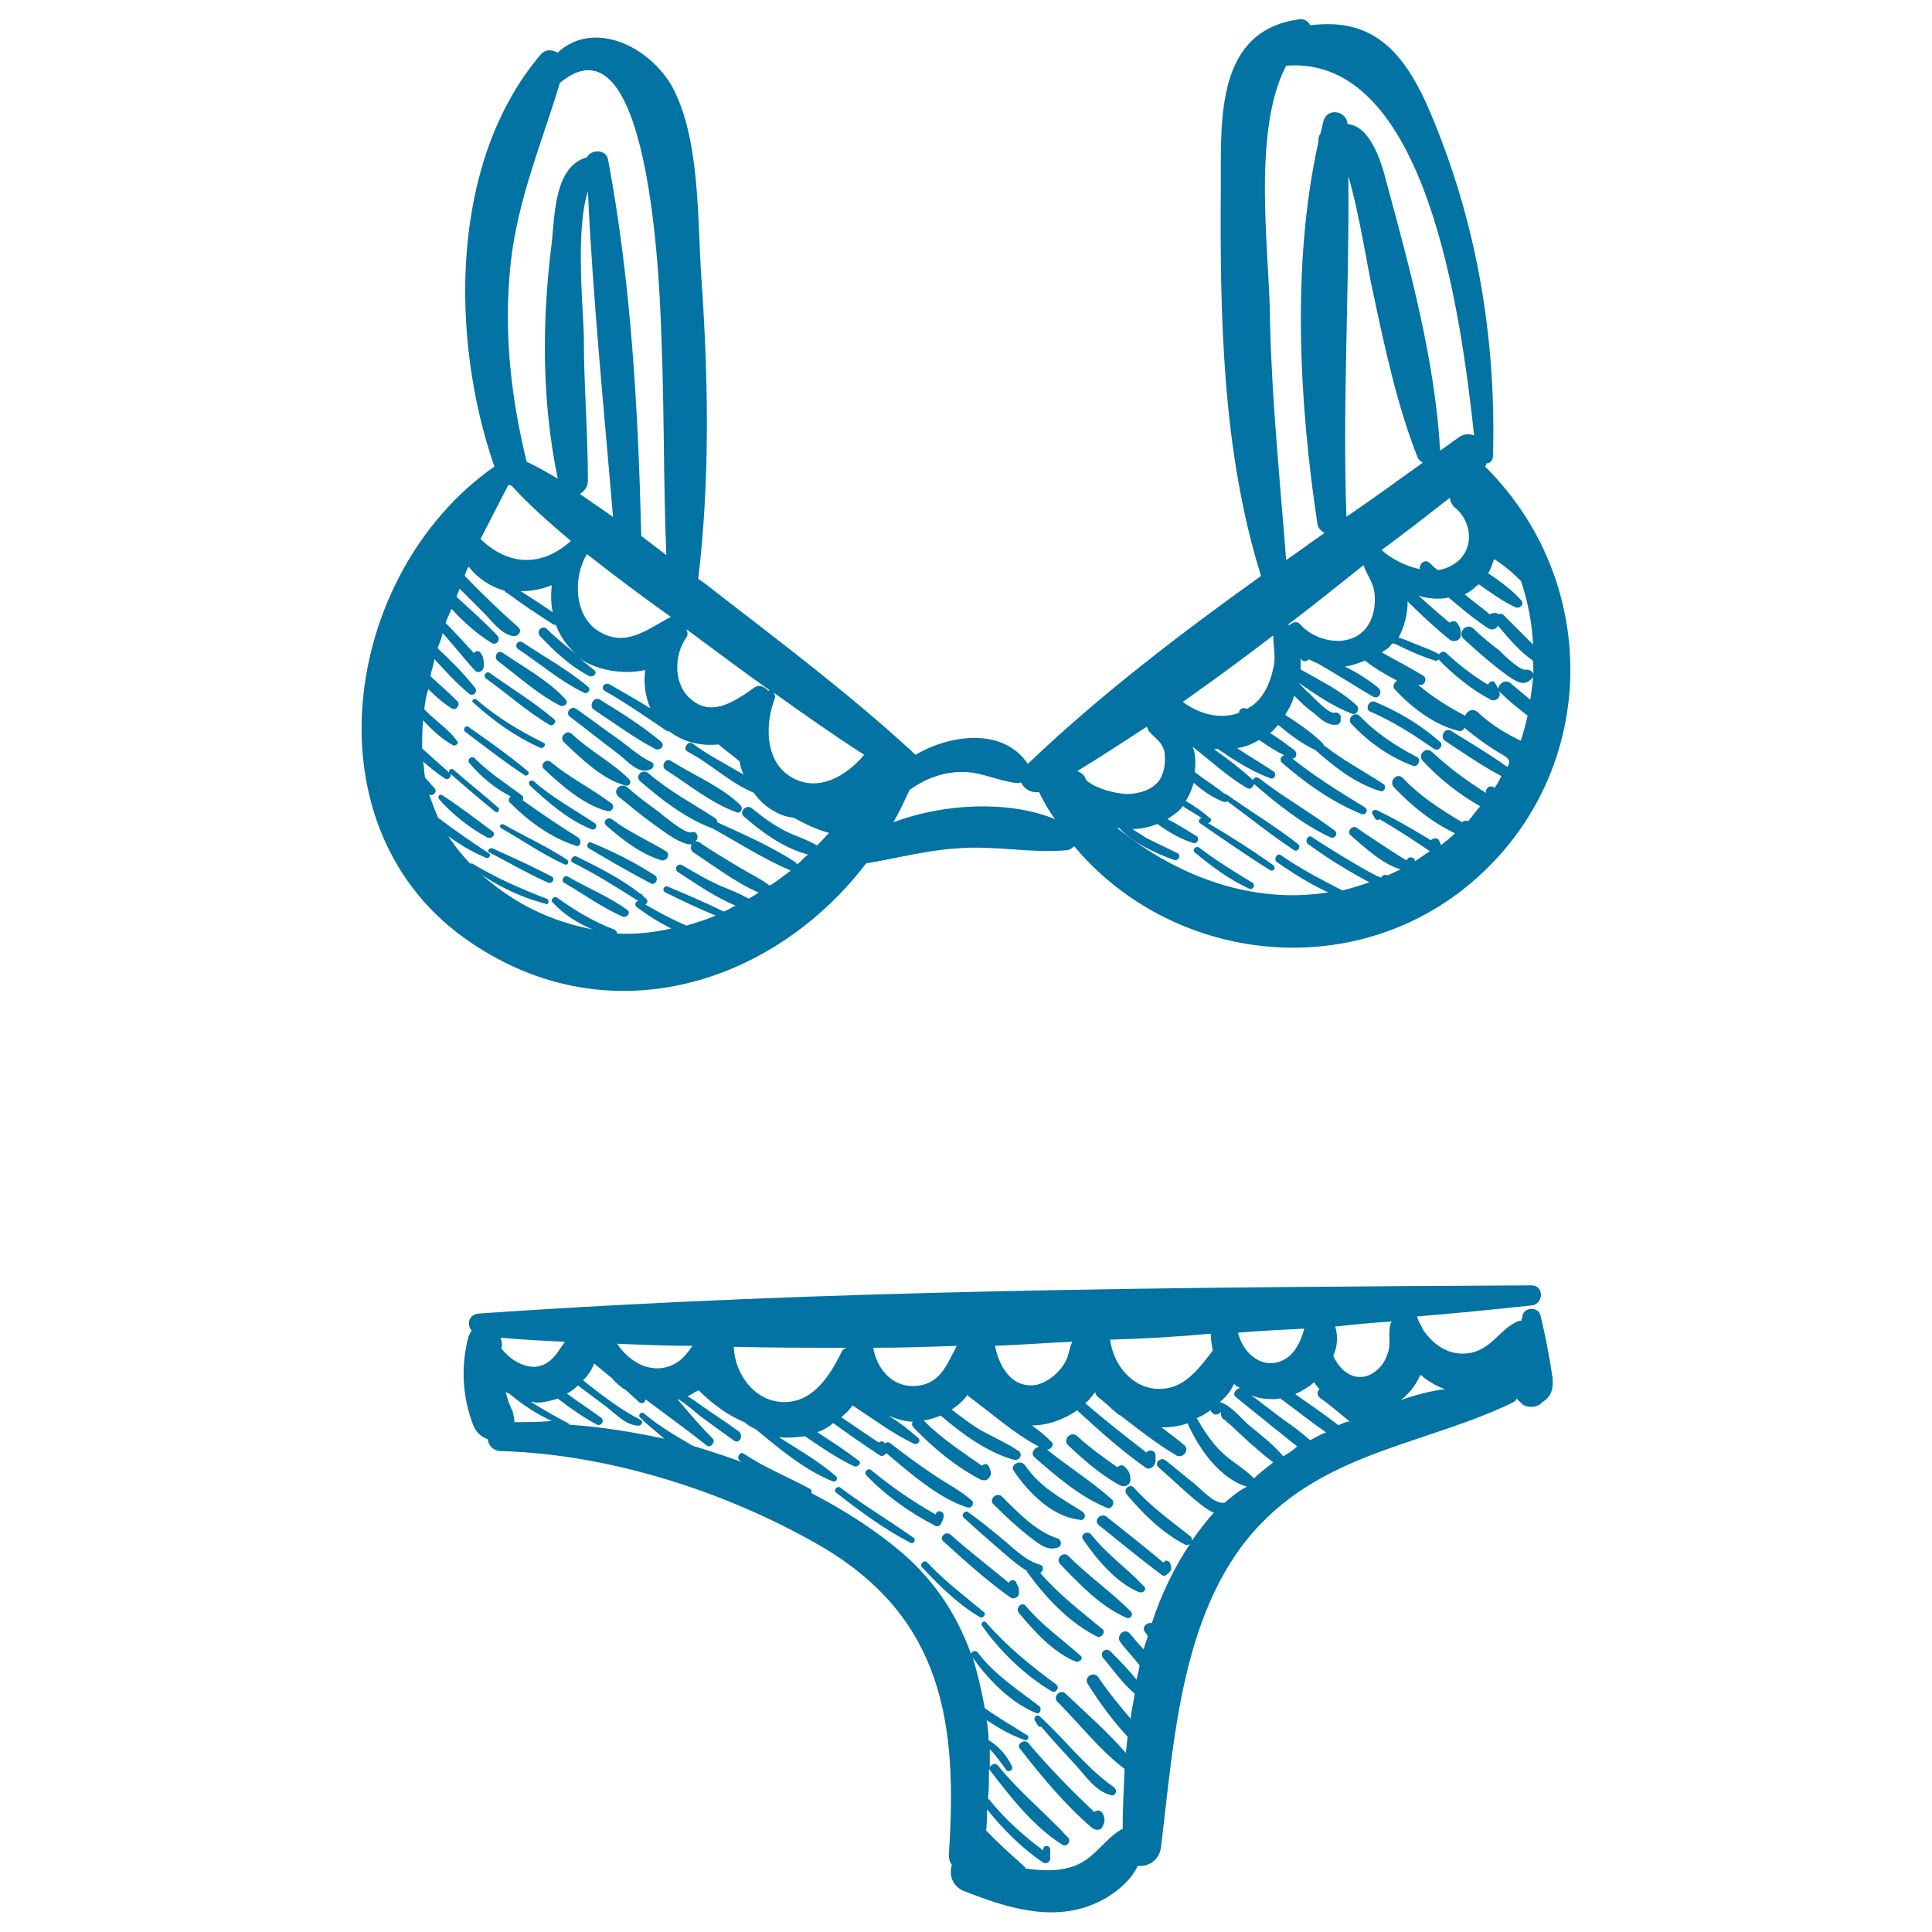 <svg xmlns="http://www.w3.org/2000/svg" viewBox="0 0 1000 1000" style="fill:#0273a2">
<title>Sexy Lingerie SVG icon</title>
<g><g><path d="M803.6,713.2c-1.6-10.9-3.6-21.3-6.2-32.2c-1-4.7-8.3-4.7-9.4,0c0,1-0.5,1.6-0.5,2.6c-0.5,0-0.5,0-1,0c-9.9,3.6-13.5,14-25,16.6c-10.9,2.1-19.2-3.6-25-12c-0.5-1.6-1.6-3.1-2.1-4.2c-0.5-1-0.5-1.6-1-2.6c19.8-1.6,39.5-3.6,59.3-5.7c6.2-0.5,6.8-10.4,0-10.4c-180.5,1-364.6,2.1-545,14.6c-5.2,0.5-6.2,5.7-3.6,8.8c-0.5,1-1,1.6-1.6,3.1c-4.2,15.6-3.1,31.7,2.6,46.3c1.6,3.6,4.2,5.7,7.3,6.8c0.5,3.1,2.6,6.2,7.3,6.2c56.2,1.6,117.5,21.3,166.4,49.9c61.9,36.9,69.7,91,65,159.1c0,2.1,0.5,3.6,1.6,5.2c-1.6,4.7,0,10.9,6.2,13.5c21.3,8.3,44.7,16.1,67.1,6.8c8.8-3.6,18.7-10.9,22.9-19.8c5.2,0.5,10.9-2.6,12-9.4c6.8-55.6,10.4-125.3,52-168c36.4-37.4,85.8-41.1,130-62.4c1-0.5,1.6-1,2.1-2.1c0.5,0.5,1,1,2.1,2.1c0.5,0.5,1,0.5,1,1c2.6,1.6,6.2,1.6,8.8,0c0.5-0.5,1-0.5,1-1C803,723.1,804.1,718.9,803.6,713.2z M675.1,687.7c-2.1,7.8-6.2,16.1-15.1,17.7c-9.4,1.6-17.2-6.8-19.2-15.6C652.2,688.8,663.7,688.3,675.1,687.7z M626.7,690.3c0,3.1,0.5,5.7,1,8.8c-7.3,9.4-14.6,19.8-27.6,19.8c-14,0-23.9-12.5-25.5-25.5C592.4,692.9,609.6,691.9,626.7,690.3z M555,694.5c-1.6,3.1-1.6,6.8-3.6,10.4c-3.1,5.7-9.4,10.9-15.6,12c-12.5,1.6-18.7-9.9-20.8-20.3C528.4,696.1,542,695,555,694.5z M495.2,696.6c-5.2,9.9-8.8,20.8-22.9,20.8c-11.4,0-18.7-9.9-20.3-19.8C466.6,697.6,480.6,697.1,495.2,696.6z M438,697.6c-1,0.5-2.1,1-2.6,2.6c-5.7,11.4-14,25-28.6,25.5c-15.6,0.5-26.5-14-27-28.6C399.5,697.6,418.7,697.6,438,697.6z M358.4,696.6c-3.6,5.2-7.3,9.9-15.1,11.4c-9.9,1.6-18.7-4.7-23.9-12.5C332.4,696.1,345.4,696.6,358.4,696.6z M259.6,698.1v-0.5c0.5-2.1,0-3.6-0.5-5.2c10.9,1,22.4,1.6,33.3,2.1c-4.2,5.7-6.8,12-15.6,13C270,707.5,263.7,703.3,259.6,698.1z M266.3,736.1c0-1.6-0.5-3.6-1-5.7c-1.6-3.1-2.6-6.2-3.6-9.9c0.5,0.5,1.6,0.5,2.1,1c6.8,5.7,14,10.4,21.8,14C278.8,736.1,272.6,736.1,266.3,736.1z M634,777.7L634,777.7c-5.2,1.6-13.5-8.3-17.2-10.9c-4.7-3.6-8.8-7.3-13.5-10.9c-2.6-2.1-6.2,1.6-3.6,3.6c7.8,6.8,15.6,14.6,23.9,20.8c1.6,1,3.1,2.1,4.7,2.6l0,0c-4.2,4.7-7.8,9.4-11.4,14.6c0-1,0-1.6-0.5-2.1c-10.4-8.3-20.8-15.6-29.6-25.5c-2.1-2.1-5.7,1-3.6,3.6c8.3,9.9,18.2,19.8,30.2,26c1,0.5,2.1,0,2.6-0.5c-8.3,12.5-15.1,26.5-19.8,41.1c-3.1-0.5-5.7,2.6-3.1,5.2c0.5,0.5,0.5,1,1,1.6c-0.5,2.1-1.6,4.2-2.1,6.8c-2.6-2.6-4.7-5.2-7.3-8.3c-3.1-3.1-7.3,1.6-4.7,4.7c3.1,4.2,6.8,7.8,9.9,12c-0.5,2.6-1,4.7-1.6,7.3c-4.2-5.2-8.8-9.9-13.5-14.6c-2.6-2.6-6.2,1-3.6,3.6c5.2,6.2,9.9,13,16.1,18.2c-0.5,4.2-1.6,8.3-2.1,13c-5.7-6.8-11.4-13.5-16.6-21.3c-2.1-3.6-7.8-0.5-5.7,3.1c6.2,9.9,13,19.2,20.8,27.6c-0.5,2.6-0.5,5.2-1,8.3c-9.4-10.9-20.8-20.8-31.2-30.7c-2.6-2.6-6.8,1.6-4.2,4.2c11.4,11.4,21.8,25,34.8,34.8c-0.5,10.9-1,21.3-1,31.2h-0.5c-9.9,5.7-14.6,16.6-27,19.8c-7.3,2.1-15.1,1.6-22.9,0.5v-0.5c-6.8-6.2-14-12.5-20.3-19.2c0.5-3.6,0.5-7.3,0.5-10.9c8.3,10.4,18.2,20.3,29.1,27.6c1.6,1,3.6-0.5,3.6-2.1s0-3.1,0-4.7c0-2.1-3.1-2.6-3.6-0.5c0,0.5,0,0.5,0,1c-10.4-7.8-19.8-16.1-28.1-26.5h-0.5c0.5-5.7,0.5-11.4,0.5-16.6c0,0.5,0,1,0.5,1.6c10.4,13.5,22.4,29.1,37.4,38.5c2.6,1.6,4.7-2.1,3.1-3.6c-12-13-25.5-23.9-36.4-37.4c-1-1.6-3.6-0.5-4.2,1c0-3.1,0-6.2,0-9.4c3.1,3.1,5.7,6.8,8.3,10.4c1,2.1,4.2,0.5,3.1-1.6c-2.6-5.7-6.8-10.4-12-13.5c0-3.6-0.5-7.3-1-10.4c6.2,4.2,12.5,7.8,19.8,10.4c1.6,0.5,2.6-2.1,1-2.6c-7.3-4.7-14.6-8.8-21.8-14c-1.6-8.8-3.6-17.7-6.2-26c8.3,11.4,19.2,22.9,32.8,28.6c2.1,1,3.1-2.6,1.6-3.6c-11.4-8.8-22.9-16.1-31.7-27.6c-1-1.6-3.1-1-3.6,0.5c-7.8-21.3-20.3-40.6-41.1-56.7c-12.5-9.9-26.5-18.7-41.6-26.5c0.5-1,0-1.6-0.5-2.1c-11.4-6.2-23.4-10.9-34.3-18.2c-2.1-1.6-4.2,2.1-2.1,3.6c0,0,0.5,0,0.5,0.5c-8.3-3.1-16.6-5.7-25-8.3c-8.8-5.2-17.2-9.9-25-16.6c-1.6-1.6-3.6,1-2.1,2.1c3.6,3.6,8.3,7.3,12.5,10.9c-16.6-3.6-33.3-6.2-49.4-7.3c0,0,0,0,0-0.5c-6.8-3.6-13.5-7.3-19.8-11.4c1,0,2.1,0.5,3.1,0.5c3.6,0,7.3-1,10.9-2.1c6.8,5.2,13.5,9.9,20.3,13.5c2.1,1,4.2-2.1,2.1-3.6c-5.7-4.2-12-8.3-17.7-12.5c2.1-1,4.2-2.6,5.7-4.2c4.7,3.6,9.9,7.3,14.6,10.9c4.7,3.6,9.9,9.4,16.1,9.9c2.1,0.5,3.6-2.1,1.6-3.1c-10.4-5.2-20.3-13-29.6-20.3c2.6-2.6,4.7-5.7,5.7-8.8c3.1,2.6,6.2,5.2,9.4,7.8c2.1,2.6,4.7,4.7,7.3,6.2c2.1,2.1,4.7,4.2,6.8,6.2c1.6,1,3.1,0,3.1-1.6c10.4,7.8,21.3,15.6,31.7,23.9c2.1,1.6,4.7-2.1,3.1-3.6c-6.2-6.2-12.5-13.5-18.2-20.3h0.5c4.2,2.6,8.3,6.2,11.4,8.8c5.7,4.2,11.4,8.3,17.2,12.5c3.1,2.1,5.2-2.6,2.6-4.7c-7.8-5.7-16.1-10.9-23.9-16.6c-1-0.5-1.6-1-2.6-1.6c2.1-1,3.6-2.1,5.7-3.1c6.8,6.8,15.1,13,23.9,16.6c1.6,1.6,3.6,2.6,5.7,3.6c12,9.9,25.5,21.3,40,27c1.6,0.5,2.6-1.6,1.6-2.6c-8.8-7.8-19.8-14-29.6-20.3h0.5c4.2,0.5,8.8,0,13-0.5c8.3,5.7,16.6,11.4,25.5,15.6c1.6,0.5,4.2-1.6,2.1-3.1c-6.8-5.2-14-9.9-21.3-14.6c3.1-1,5.7-2.6,8.3-4.7c7.8,5.7,16.1,11.4,23.9,16.6c1.6,1,2.6,0,3.6-1c12.5,10.4,27,23.4,42.1,28.1c2.1,0.5,3.6-2.1,2.1-3.6c-5.7-5.2-13-8.8-19.2-13c-7.8-5.2-15.6-10.9-22.9-16.6c-1-1-2.1-0.5-3.1,0l0,0c-0.5-1.6-2.1-1-3.1-0.5c-6.2-4.2-13-8.8-19.2-13c2.1-2.1,4.2-3.6,5.7-6.2c10.4,6.8,20.8,14.6,31.7,19.8c2.1,1,4.2-1.6,2.1-3.1c-4.7-4.2-9.4-7.8-15.1-11.4c3.6,1.6,6.8,2.6,10.9,3.1c0.5,0,1,0,1.6,0c-0.5,1-0.5,2.1,0.5,3.1c9.9,10.4,21.8,20.3,34.8,27c1.6,0.5,3.1,0.5,4.2-1c1.6-2.1,1-3.1,0-5.7c-1-2.1-2.6-1.6-3.6-0.5c-10.4-7.3-20.8-14-30.2-23.4c3.1-0.5,6.2-1.6,8.8-2.6c10.9,9.4,24.4,19.2,38,22.9c3.1,0.5,4.7-3.1,2.1-4.7c-6.2-4.2-13.5-7.3-19.8-10.9c-5.2-3.1-9.9-6.8-14.6-10.4c3.1-2.1,6.2-4.7,8.3-7.8l0,0c0,0.5,0,0.5,0.5,1c11.4,8.3,23.4,19.2,36.4,26c-2.6,0.5-4.7,3.6-2.1,5.7c11.4,9.9,23.4,20.3,37.4,26c2.1,1,4.2-2.6,2.6-4.2c-10.4-9.4-22.9-17.2-33.8-26c2.1,0,4.2-2.6,2.1-4.2c-3.1-3.1-6.2-5.7-9.9-8.3c8.3,0,16.6-3.1,23.4-7.8c11.4,10.4,22.9,20.8,35.4,29.6c2.1,1.6,4.7-0.5,5.2-3.1c0-1,0-2.1,0-3.1c0-2.6-3.1-3.6-4.7-1.6c-10.9-8.3-21.3-16.6-31.7-25.5c1-1,2.1-1.6,2.6-2.6c1-1,1.6-2.1,2.6-3.1c0,0.5,0.5,1.6,1,2.1c2.6,2.1,5.2,4.2,7.8,6.8c1.6,1,2.6,2.6,4.2,3.1c9.4,7.3,18.7,14.6,29.1,20.8c3.1,1.6,6.8-2.6,4.2-5.2c-3.6-3.1-7.8-6.2-12-9.4c4.7,0,8.8-0.5,13.5-2.1c5.7,13,16.6,28.6,30.7,32.8C641.3,771.5,637.7,774.6,634,777.7z M649.1,765.2C648.6,764.7,648.6,764.7,649.1,765.2c-5.7-5.7-12-8.8-17.2-14c-5.2-5.2-8.8-10.9-12.5-17.2c2.6-1,5.2-2.6,7.3-4.2v0.5c0,0,0,0.5,0.5,0.5c1,2.1,3.6,1.6,4.7,0c0,2.1,0.5,3.6,2.1,4.2c1.6,1.6,3.1,2.6,4.7,4.2c2.6,2.6,5.2,4.7,7.8,7.3c4.2,3.6,8.3,7.3,12.5,10.4C655.9,759.5,652.2,762.1,649.1,765.2z M664.2,753.8c-5.2-6.2-11.4-10.9-17.7-16.1c-4.2-3.6-9.4-10.4-15.1-12c3.1-2.6,5.7-5.7,7.3-9.4c1,1,2.1,1.6,3.1,2.1c-2.1,0.5-4.2,3.1-2.1,4.7c6.2,5.2,13,10.4,19.2,15.6c4.2,3.1,8.3,6.8,12.5,9.9C669.4,750.7,666.8,752.2,664.2,753.8z M678.2,745.5c-4.2-3.6-8.8-7.3-13.5-10.4c-5.7-4.2-11.4-8.8-17.2-13c3.6,1.6,7.3,2.1,11.4,2.1c1,0,2.6,0,3.6-0.5c7.8,5.7,15.6,12,23.9,17.7C683.9,742.3,680.8,743.9,678.2,745.5z M692.8,737.7c-7.3-5.7-15.1-10.9-22.4-16.1c3.6-1.6,6.8-3.6,9.9-6.2c0.5,1.6,2.1,2.6,2.6,3.6c-1,1-1.6,3.1,0.5,4.7c5.2,3.6,9.9,7.8,15.1,12C696.4,736.1,694.9,736.6,692.8,737.7z M719.8,685.1c-1.6,5.2,0.5,10.4-1.6,15.6c-1.6,5.2-5.2,9.4-10.4,11.4c-7.8,2.6-14.6-3.1-17.7-10.4c2.1-4.7,2.6-9.9,1-15.1c9.9-1,19.8-2.1,29.6-2.6C720.3,684.1,719.8,684.6,719.8,685.1z M725,724.7c4.2-3.1,7.8-7.8,9.9-12.5c0,0,0-0.5,0.5-0.5c3.6,3.1,7.8,5.7,12.5,7.3C740.1,720,732.3,722.1,725,724.7z"/><path d="M254.9,430.3c-8.3-6.2-17.2-13-26-18.7c-1.6-1-2.6,1-1.6,2.1c6.8,7.8,16.1,15.1,25,19.8C254.4,434.5,257,431.9,254.9,430.3z"/><path d="M299.1,433.4c-9.9-6.2-19.2-12.5-28.6-19.2c0.5-0.5,0.5-2.1-0.5-2.6c-8.3-6.2-16.6-11.4-24.4-19.2c-1.6-1.6-4.2,1-2.6,2.6c5.7,6.8,13,13,21.3,17.2c-1,1-1.6,2.6,0,3.6c9.4,9.4,20.8,17.7,33.3,21.8C300.1,439.2,301.7,435,299.1,433.4z"/><path d="M273.1,399.1c-9.9-8.3-20.3-15.6-30.7-22.9c-1.6-1-3.1,1.6-1.6,2.6c10.4,7.8,20.3,15.6,30.7,22.4C272.6,402.2,274.7,400.1,273.1,399.1z"/><path d="M281.4,384.5c-12.5-6.2-23.9-13-34.8-22.4c-1-1-3.1,0.5-1.6,1.6c10.4,9.4,21.8,17.7,34.8,23.4C281.4,387.7,283,385.1,281.4,384.5z"/><path d="M286.6,372.1c-10.4-8.8-22.4-16.1-33.3-23.9c-1.6-1-3.6,1.6-1.6,3.1c10.9,7.8,21.3,17.2,32.8,23.9C286.1,376.2,288.7,373.6,286.6,372.1z"/><path d="M292.9,362.2c-8.8-9.9-22.4-17.2-32.8-24.4c-2.6-1.6-4.7,2.1-2.6,4.2c10.4,7.8,21.3,17.7,32.8,23.4C292.3,365.8,294.4,363.7,292.9,362.2z"/><path d="M304.3,355.4c-10.4-8.8-22.9-15.6-33.8-22.9c-2.6-1.6-4.7,2.1-2.1,3.6c10.9,7.3,21.8,16.6,33.8,22.4C303.8,359.6,306.4,357,304.3,355.4z"/><path d="M283,465.2c-13.5-5.2-26.5-10.9-38.5-18.2c-1-0.5-2.1,1-1,1.6c11.4,8.8,25,15.6,39,19.2C284,468.8,284.5,465.7,283,465.2z"/><path d="M285.6,453.7c-9.9-5.2-20.3-9.9-30.7-14.6c-1.6-0.5-3.1,1.6-1.6,2.1c9.9,5.2,19.8,10.9,30.2,15.6C285.6,457.9,287.7,454.8,285.6,453.7z"/><path d="M293.4,444.9c-10.4-6.8-21.8-12-32.8-18.2c-1.6-0.5-2.6,1-1,2.1c10.9,6.2,21.3,13.5,32.8,18.7C293.9,448,294.9,445.9,293.4,444.9z"/><path d="M307.9,426.1c-10.9-7.3-21.8-13-31.7-21.8c-1.6-1-3.1,0.5-2.1,2.1c9.4,8.8,20.3,18.2,32.2,22.9C308.5,429.8,309.5,427.2,307.9,426.1z"/><path d="M316.3,415.7c-10.4-7.8-21.3-13-31.2-21.3c-2.6-2.1-5.7,1.6-3.6,3.6c9.4,8.8,20.8,18.7,32.8,21.8C317.3,420.4,318.3,416.8,316.3,415.7z"/><path d="M325.6,403.3c-8.8-8.8-20.3-14.6-29.6-23.4c-2.6-2.6-6.8,1.6-4.2,4.2c8.8,8.3,19.8,19.2,31.7,22.4C325.6,407.4,327.2,404.8,325.6,403.3z"/><path d="M337.1,394.4c-6.8-3.1-12.5-8.8-18.7-13c-6.8-4.7-13.5-9.9-20.3-14.6c-2.6-1.6-5.7,2.1-3.1,4.2c8.3,6.2,16.6,13,25,19.2c4.7,3.6,10.9,11.4,17.2,7.8C338.6,397,338.6,394.9,337.1,394.4z"/><path d="M342.3,384c-9.9-8.3-20.8-15.1-31.7-21.8c-3.1-2.1-6.2,3.1-3.1,5.2c10.4,6.8,20.8,14.6,31.7,20.3C341.7,388.7,344.3,386.1,342.3,384z"/><path d="M324.6,470.9c-9.4-6.8-20.8-11.4-30.7-17.2c-2.1-1-3.6,2.1-2.1,3.1c9.9,5.7,19.8,13,30.7,17.7C324.6,475,326.7,472.4,324.6,470.9z"/><path d="M334.5,465.2c-0.5-0.5-1.6-1-2.1-2.1c-0.5-0.5-0.5-0.5-1-0.5c-9.9-7.8-21.3-13.5-32.8-19.2c-2.1-1-4.2,2.1-2.1,3.1c12.5,6.2,23.9,13.5,35.4,20.8C334.5,469.3,336,466.7,334.5,465.2z"/><path d="M339.1,453.2c-10.4-6.8-21.8-12.5-33.3-17.2c-1.6-0.5-2.6,2.1-1,3.1c10.4,6.2,21.3,12.5,32.2,18.2C339.1,458.4,341.2,454.8,339.1,453.2z"/><path d="M344.9,440.7c-9.4-5.7-19.2-9.9-28.1-16.6c-2.1-1.6-5.2,1-3.1,3.1c8.3,7.3,18.2,15.1,29.1,18.2C345.4,445.4,346.9,442.3,344.9,440.7z"/><path d="M768.7,241.5c0.5-0.5,0.5-1,0.5-1.6c2.1,0,3.6-1.6,3.6-4.2c1.6-60.8-8.3-120.1-32.2-176.8c-14-33.3-30.7-49.9-62.4-45.8c-1-2.1-3.6-3.6-5.7-3.1c-42.6,5.7-40.6,50.4-40.6,84.8c-0.5,67.6,0.5,138.3,20.8,203.3c-42.1,30.2-83.7,61.9-120.7,97.3c-12.5-18.7-39.5-15.6-58.2-4.7c-0.5-0.5-1-1-1.6-1.6c-32.2-29.6-68.1-56.7-103-83.7c-2.6-2.1-5.2-4.2-7.8-5.7c6.2-52,5.2-104.5,1.6-156.5c-2.1-30.2-0.5-72.3-15.6-99.3c-13-21.3-41.1-33.3-58.8-16.6c-2.6-1.6-6.2-2.1-8.8,1c-47.3,55.6-46.8,147.2-23.9,213.2c-79,55.1-98.8,188.3-12,246.5c72.3,48.9,157.1,20.8,204.4-41.1c15.6-2.6,31.2-6.8,47.3-7.8c18.7-1.6,37.4,2.6,56.2,1c1.6,0,3.1-1,4.2-2.1c47.8,57.2,135.7,71.2,198.7,24.4C827.5,407.4,831.6,303.9,768.7,241.5z M355.3,329.9c1-1.6,0.5-2.6,0-4.2l0,0c14,10.4,28.6,21.3,43.2,31.7c-0.5,0-0.5,0-1,0c-2.1-2.1-4.7-3.6-7.8-1c-8.8,6.2-20.8,14.6-31.2,6.2C348.5,355.4,348.5,339.3,355.3,329.9z M347.5,319.5c-0.5,0-1,0-1.6,0.5c-11.4,6.2-22.4,15.1-35.9,6.8c-13-7.8-13.5-28.1-6.2-40l0,0C318.3,298.2,332.9,309.1,347.5,319.5z M302.2,175c0-12.5-4.7-55.1,2.1-75.9c2.6,56.2,8.3,112.3,13,168.5c-5.7-4.2-11.4-7.8-17.2-12c2.1-1,4.2-3.6,4.2-6.8C304.3,224.4,302.2,199.4,302.2,175z M264.3,136.5c3.6-33.3,16.1-62.4,25.5-93.6c48.9-40.6,52,120.1,52.5,130.5c1.6,38,1,75.9,2.6,113.9c-4.2-3.1-8.8-6.8-13-9.9v-0.5c-1.6-65-5.2-130.5-17.2-194.5c-1-5.2-8.8-5.2-10.9-1c-16.6,4.7-16.6,28.6-18.2,44.2c-5.2,40.6-5.2,82.2,3.1,122.2c-5.2-3.1-10.4-6.2-16.1-8.8C264.3,205.1,260.6,171.3,264.3,136.5z M263.2,250.9c0.5,0,1,0.5,1.6,0.5c9.4,10.4,20.3,19.8,30.7,28.6c-15.6,14-32.8,12.5-46.8-1C253.9,269.1,258.5,259.7,263.2,250.9z M286.1,316.9c-5.2-3.6-10.9-7.3-16.6-10.9c5.7,0,10.9-1,16.1-3.1C285.1,307.6,285.1,312.3,286.1,316.9z M422.9,437.6c-5.2-3.1-10.9-4.7-16.1-7.3c-6.2-3.1-12-7.3-17.7-12c-2.6-2.1-6.8,1.6-4.2,4.2c8.8,7.8,20.8,16.6,33.3,19.8c-2.1,1.6-3.6,3.6-5.7,5.2c0-0.5-0.5-0.5-0.5-1c-12.5-8.3-27-14.6-40.6-20.8c0-0.5-0.5-1.6-1-2.1c-12-7.8-23.9-14-34.8-23.4c-3.1-2.6-7.3,1.6-4.2,4.2c10.9,9.4,23.4,19.2,37.4,24.4c0,0,0,0,0.5,0c0,0,0,0.5,0.5,0.5c13,7.3,26,15.6,39.5,21.3c-3.6,2.6-7.3,5.7-10.9,7.8c-4.7-3.6-10.4-6.2-15.6-9.4c-6.8-4.2-14-8.3-20.8-13c-0.5-0.5-1.6-0.5-2.1-0.5l0.5-0.5c1.6-2.1,0-5.2-2.6-4.2c-3.1,1-14.6-8.8-16.6-10.4c-5.7-4.2-11.4-8.3-16.6-13c-3.1-2.6-7.8,1.6-4.7,4.7c5.7,4.7,11.4,9.4,17.7,14c5.2,3.6,12,9.4,18.7,10.9c0.5,0,1,0,1.6,0c-0.5,1.6-0.5,3.1,1,4.2c10.4,6.8,21.8,15.6,33.8,20.8c-1.6,1-3.1,2.1-5.2,3.1c-4.7-2.6-9.9-4.7-15.1-6.8c-6.8-3.1-13-6.8-19.2-10.4c-2.6-1.6-4.7,2.1-2.1,3.6c8.8,5.7,19.2,13,29.6,17.2c-2.1,1-4.2,2.6-6.2,3.1c-9.4-4.7-19.2-8.8-29.1-13c-1.6-0.5-3.1,2.1-1,3.1c8.3,4.2,17.2,8.3,26,12c-4.7,2.1-9.9,3.6-15.1,5.2c-8.3-3.6-16.1-7.8-23.9-12.5c-2.1-1-3.6,1.6-1.6,3.1c5.7,4.2,11.4,7.8,17.7,10.9c-9.4,2.1-18.7,3.1-28.1,2.6c0-1-0.5-1.6-1.6-2.1c-10.9-4.2-20.3-9.9-29.6-16.6c-1.6-1-3.6,1.6-2.1,2.6c5.7,6.2,13,10.9,20.8,14c-13.5-2.6-27-7.3-40.6-15.6c-15.6-9.9-26.5-20.8-34.3-32.8c6.2,4.7,12.5,8.3,19.8,11.4c1.6,0.5,2.6-2.1,1-2.6c-8.8-5.7-17.7-12-26-18.2c-1.6-3.6-3.1-7.8-4.7-12c2.1,1,4.7-1.6,2.6-3.6c-1.6-1.6-3.1-3.6-4.7-5.2c-0.5-2.6-0.5-5.7-1-8.3c3.6,3.1,7.3,6.2,11.4,8.8c1.6,1,3.6-1,2.6-2.6c7.8,6.8,15.6,13.5,23.4,19.8c1,1,2.6-1,1.6-2.1c-7.8-6.8-15.6-13-23.4-19.8c-1-1-2.6,0.5-2.1,1.6c-4.7-4.2-9.4-8.3-14-12.5c0-4.7,0-9.9,0.5-14.6c4.7,5.2,9.9,9.9,15.6,13c1,0.5,3.1-1,2.1-2.1c-3.6-5.2-9.4-9.4-14-13.5c-1-1-2.1-2.1-3.1-3.1c0.5-3.6,1-7.3,2.1-10.4c3.6,3.6,7.8,7.3,12,9.9c2.6,1.6,4.7-2.1,3.1-3.6c-4.7-4.7-9.4-8.8-14-13c0.5-3.1,1.6-5.7,2.1-8.8c5.7,6.2,11.4,12.5,17.7,17.7c2.1,2.1,5.2-1,3.1-3.1c-5.7-7.3-12.5-14-19.2-20.3c1-2.6,2.1-5.2,2.6-7.8c5.7,6.2,10.9,13,16.6,19.2c1.6,2.1,4.7,0.5,4.7-2.1c0-2.6,0-4.7-1.6-6.8c-1-1.6-2.6-1-3.6,0c-4.7-5.2-9.4-10.4-14.6-15.6c1-2.6,2.1-4.7,3.1-7.3c6.2,6.8,13,13,20.8,17.7c2.6,1.6,4.7-2.1,3.1-3.6c-6.8-7.3-14-13.5-21.3-20.3c0.5-1.6,1-2.6,1.6-4.2c4.2,4.2,8.3,8.3,12.5,12.5s8.8,10.9,15.1,12c2.6,0.5,5.2-2.6,2.6-4.7c-9.4-8.3-18.7-17.2-27.6-26.5c0.5-1.6,1-3.1,2.1-4.7c4.7,6.2,11.4,10.4,18.7,12.5c0,0.5,0.5,1,1,1c7.8,5.7,16.1,11.4,24.4,16.6c0.5,0,0.5,0,1,0c2.1,5.7,5.7,10.9,10.4,15.1c-5.2-4.2-10.4-8.3-15.1-13c-2.1-2.1-5.7,1-3.6,3.6c7.3,7.8,15.6,15.6,25.5,20.8c2.1,1,4.7-1.6,2.6-3.1c-2.6-2.1-5.2-4.2-7.8-6.2c8.8,6.2,22.4,8.8,34.3,6.2c-1,6.8,0,13.5,2.6,19.8c-6.8-4.2-14-8.3-21.3-12.5c-2.6-1-4.7,2.1-2.1,3.6c10.9,6.2,21.3,13.5,32.2,20.8c0.5,0,0.5,0,1,0c7.3,5.7,16.6,7.8,25.5,6.8c3.6,3.1,7.3,5.7,10.9,8.8c0.5,2.6,1,4.7,2.1,6.8c-8.8-5.2-18.2-9.9-26.5-16.1c-2.1-1.6-5.2,2.6-2.6,4.2c12,6.2,21.8,16.1,34.3,21.3c2.6,3.6,6.2,7.3,10.4,9.4c3.1,2.1,6.8,3.1,10.4,3.6c5.7,3.1,12,6.2,18.2,7.8C427,433.4,425,435.5,422.9,437.6z M410.4,402.7c-14.6-7.8-14.6-27.6-9.4-41.1c0.5-1,0-2.1-0.5-3.1c15.1,10.9,30.7,21.8,46.8,32.2C438,401.7,423.9,410,410.4,402.7z M462.4,425.6c3.1-5.2,5.7-10.9,8.3-16.6c8.3-6.2,18.7-9.9,29.1-9.4c9.4,0.5,17.2,4.7,26.5,5.7c1,0,1.6,0,2.1-0.5c1.6,3.6,5.2,5.7,9.4,5.2c2.6,5.2,5.2,9.9,8.3,14C522.2,414.2,488.9,415.7,462.4,425.6z M793.7,349.2c0-1.6-2.1-2.6-3.6-2.6c-3.1,1-12-7.8-14-9.9c-4.7-3.6-9.4-7.3-13.5-11.4c-3.6-3.1-8.3,2.1-5.2,5.2c7.3,6.8,15.1,13.5,22.9,19.2c4.7,3.1,8.8,6.2,13,1C793.7,350.7,793.7,350.2,793.7,349.2c-0.5,4.7-1,8.8-1.6,13c-3.1-2.6-6.8-5.7-9.9-8.3c-2.6-2.6-6.2-0.5-6.8,2.6c-0.5-1-1-2.1-1.6-3.1c-1-1.6-3.1-0.5-3.6,1c-7.8-4.7-14.6-9.9-21.3-16.1c-1.6-1.6-3.1-1-4.2,0.5c0,0,0-0.5-0.5-0.5c-3.6-2.1-7.3-3.1-10.9-4.7c-1.6-0.5-5.7-2.6-9.4-3.6c3.1-5.7,4.7-12.5,4.7-18.7c6.8,6.8,14,13.5,21.8,19.8c2.1,1.6,5.7,0.5,5.7-2.6c0-2.6,0-3.1-1.6-5.7c-1-1.6-2.6-1.6-4.2-0.5c-5.7-4.7-10.9-9.4-16.1-14c5.2,1.6,10.4,2.1,15.6,1c6.8,5.7,13.5,11.4,20.8,16.1c2.1,1,4.2,0,4.7-1.6c5.7,6.8,11.4,13.5,18.2,18.2C793.7,344.5,793.7,347.1,793.7,349.2z M696.9,267.5c-2.1-58.8,1.6-117.5,1-176.3c5.7,19.2,10.9,52.5,12.5,58.8c6.2,29.1,12.5,59.3,23.4,86.9c0.5,1,1.6,2.1,2.6,2.6C723.5,248.8,710.5,258.2,696.9,267.5z M711.5,307.6c0.5,6.2-0.5,12-4.2,17.2c-8.3,10.9-26,7.8-34.3-1.6c-1.6-2.1-4.2-1-5.7,0.5l-0.5-0.5c13-9.9,26-20.3,39-30.7C707.3,297.7,711,301.3,711.5,307.6z M750.5,257.6c0,1.6,1,3.6,2.1,4.7c8.8,6.8,10.9,20.3,2.1,28.1c-3.1,2.6-6.8,4.2-10.4,4.7c-1.6-1-2.6-2.1-4.2-3.6c-2.6-2.6-5.7,0.5-5.2,3.1c-7.3-1.6-14.6-5.2-19.8-9.9C727.1,275.9,739.1,266.5,750.5,257.6z M784.3,314.3c2.6,1,4.7-1.6,3.1-3.6c-4.7-5.2-10.9-9.9-17.2-14c1.6-2.1,2.1-4.7,3.1-7.3c5.2,3.1,9.9,7.3,14,11.4c3.6,10.9,5.7,21.8,6.2,32.8c-5.2-5.2-9.9-9.9-15.1-15.1c-1-1-2.1-1-2.6-0.5c-1-1-3.1-1-4.7,0c-4.2-3.6-8.8-6.8-13-10.4c2.6-1,4.7-3.1,7.3-5.2C771.3,306.5,777.6,311.2,784.3,314.3z M665.7,34c72.8-5.7,90.5,129,97.3,191.4c-2.6-1-5.7-1-8.8,1.6c-3.1,2.1-5.7,4.2-8.8,6.2c-2.6-46.3-15.6-94.1-27.6-138.3c-3.1-12.5-8.8-29.6-20.3-30.7l0,0c-0.5-6.8-10.4-8.8-12.5-1.6c-0.5,2.1-1,4.7-1.6,6.8c-1,1-1,2.6-1,4.2c-14,62.4-9.9,135.7-0.5,197.6c0.5,2.6,2.1,3.6,3.6,4.7c-6.8,4.7-13,9.4-19.8,14c-3.1-40.6-7.3-81.1-8.3-122.2C657.4,132.8,647.5,68.9,665.7,34z M659,328.9c0,5.7,1.6,11.4,0,17.2c-1.6,7.3-4.7,14.6-10.9,19.2c-1,0.5-1.6,1-2.6,1.6c-2.1-1-4.2,0-4.2,2.1c-9.9,3.6-20.8,0.5-29.1-5.7C627.8,352.3,643.4,340.9,659,328.9z M562.2,403.8c-0.5-1-0.5-1.6-1-2.1c-1-1.6-2.6-2.1-3.6-2.6c12-7.3,23.9-15.1,35.9-22.9c0.5,0.5,0.5,1,1,2.1c3.6,4.2,7.3,5.7,8.3,11.4c0.5,4.7,0,9.9-2.6,14c-3.6,5.2-10.9,7.3-17.2,7.3C577.3,410.6,567.5,408.5,562.2,403.8z M780.2,397c-9.4-6.8-19.2-12.5-29.1-18.7c-3.1-2.1-6.2,3.1-3.1,5.2c9.4,6.2,19.2,13,29.1,18.2c-1,2.1-2.1,4.2-3.6,6.2l0,0c-1.6-2.1-5.2,0-4.2,2.6c-9.9-6.2-19.2-13-28.1-21.3c-3.1-3.1-7.8,1.6-4.7,4.7c8.8,9.4,18.7,17.2,29.6,23.4c-2.1,2.6-4.2,5.2-6.2,7.8c-1-0.5-2.1-0.5-3.1,0.5c-11.4-6.8-21.8-13.5-30.7-22.9c-3.1-3.1-7.3,1.6-4.7,4.7c9.4,9.9,19.8,18.2,31.7,23.9c-2.1,2.1-4.7,4.2-7.3,6.2c0-0.5-0.5-1.6-1-2.6c-1-1.6-3.1-1-4.2,0c-9.4-5.7-18.2-10.9-28.1-15.6c-1-0.5-3.1,0.5-2.1,2.1c0.5,1,1,1.6,1.6,2.6c0.5,0.5,1.6,0.5,2.1,0c8.8,5.2,17.7,10.9,26,16.6c-2.6,1.6-5.2,3.6-7.8,5.2v-0.5c-0.5-2.1-3.6-2.1-4.2,0c0,0.5-24.4-15.6-25.5-16.6c-2.6-2.1-5.7,1.6-3.6,3.6c7.3,6.2,16.6,15.1,26,17.7c-2.1,1-4.7,2.1-6.8,3.1c-1-0.5-2.6-0.5-3.1,1c-0.5,1.6-33.3-18.7-35.9-20.8c-2.1-1.6-4.2,2.1-2.1,3.6c9.9,7.3,20.8,14,31.7,19.8l0,0c-4.7,1.6-9.4,3.1-14,4.2c-10.9-5.7-21.3-10.9-31.7-18.2c-2.1-1.6-4.2,2.1-2.1,3.6c8.3,5.7,17.2,11.4,26.5,15.6c-39,6.2-77.5-7.8-109.2-33.3c0.5,0,1,0,1,0c7.3,7.8,18.7,13,28.6,16.6c2.1,0.5,3.6-2.6,1.6-3.6c-5.2-2.6-10.9-5.2-16.1-7.8c-2.6-1.6-4.7-3.1-7.3-4.7c4.7,0,8.8-1,13-2.6c5.7,4.2,12,7.8,18.7,9.9c2.1,0.5,3.1-2.6,1.6-3.6c-5.2-3.1-9.9-6.2-15.1-8.8c2.1-1.6,4.7-3.1,6.2-4.7c0.5-0.5,1-1,1.6-2.1c3.1,2.1,6.8,4.2,9.9,6.2c-1,0-2.1,1.6-1,2.6c12,8.3,23.9,16.6,36.4,24.4c2.1,1,3.1-1.6,1.6-2.6c-10.9-7.8-22.4-15.1-33.8-21.8c1,0,2.6-1.6,1-2.6c-3.6-3.1-7.8-6.2-12.5-8.8c2.1-3.1,3.1-6.2,4.2-9.4c4.7,4.2,9.9,7.8,15.6,9.9c1,0,1.6,0,1.6-0.5c11.4,8.3,22.9,17.7,34.8,25.5c1.6,1,3.6-1.6,2.1-3.1c-12-9.4-25-17.2-37.4-26H634c-5.2-4.2-10.4-7.3-15.6-11.4c0.5-3.6,0.5-7.8-0.5-11.4c0-0.5-0.5-1-0.5-1.6c9.4,7.3,18.2,15.6,28.1,21.3c1.6,1,3.1-0.5,3.6-2.1c12,10.4,25,20.8,39.5,27.6c2.6,1,4.2-2.1,2.1-3.6c-12.5-9.4-26.5-17.2-39-27c-1.6-1-3.1,0-3.1,1c-6.2-5.7-13-10.9-20.3-16.1c0.5,0,1.6,0,2.1,0c8.3,5.7,17.2,11.4,27,15.1c2.6,1,3.6-2.6,1.6-3.6c-6.2-4.2-12.5-7.8-18.7-12c4.2-0.5,7.8-2.1,11.4-4.2c5.2,3.6,10.9,7.3,16.6,9.4c2.6,1,3.6-2.6,1.6-4.2c-4.2-3.1-8.3-6.2-12.5-8.8c1.6-1,2.6-2.6,4.2-4.2c6.2,5.2,12.5,9.9,19.2,13c9.9,8.8,21.3,17.7,33.8,21.3c2.1,0.5,3.1-2.6,1.6-3.6c-10.4-6.8-21.3-12.5-31.2-20.3v-0.5c-5.7-5.7-12.5-10.4-19.8-15.1c2.1-3.1,3.6-6.2,4.7-9.9c3.1,3.1,6.2,6.2,9.9,8.8c3.6,3.1,7.3,6.8,12,6.2c1,0,2.1-1,2.1-2.1c0-0.5,0-0.5,0-1c0.5-1.6-1-3.6-3.1-3.1c-2.6,1-10.9-7.8-13-9.9c-2.1-1.6-3.6-3.6-5.7-5.7l0,0c8.8,6.2,18.2,12.5,27.6,16.1c2.6,1,4.2-2.6,2.6-4.2c-8.3-7.8-19.2-13-29.1-18.7c0-2.1,0-3.6,0-5.7c1,1.6,2.6,2.1,4.2,0.5c1.6,0.5,3.1,1.6,4.7,2.1c8.3,4.7,26.5,16.1,28.6,17.2c3.1,1.6,5.2-2.6,2.6-4.7c-5.2-4.2-10.9-7.8-17.2-10.9c3.6-0.5,6.8-1.6,10.4-3.1c5.2,4.2,10.9,7.3,16.6,10.4c-1.6,1-2.6,3.1-1,4.7c8.8,9.4,20.3,18.2,32.8,21.3c1.6,0.5,2.6-0.5,3.1-1.6c6.8,5.7,13.5,10.4,20.8,14.6C782.2,393.4,781.2,395.5,780.2,397z M764.6,368.4c-2.6-2.1-5.7,0-6.2,2.1c-8.8-4.7-16.6-9.4-24.4-16.1c0,0,0,0,0.5,0c2.6,1,4.7-3.1,2.1-4.7c-6.8-4.2-14-7.8-21.3-12c1-1,2.6-1.6,3.6-2.6c0.5-0.5,1-1.6,2.1-2.1c0.5,0,1,0.5,1.6,0.5c6.2,3.1,13,6.2,19.8,8.3c1,0.5,1.6,0,2.6-0.5v0.5c7.8,7.8,16.6,15.1,26.5,20.3c1.6,1,4.2,0,4.7-2.1c0-1.6,0-2.1,0-3.1c0,0.5,0,1.6,1,2.1c4.2,4.2,8.8,7.8,13.5,11.4c-1,4.2-2.1,8.8-3.6,13C778.6,379.3,771.3,374.7,764.6,368.4z"/><path d="M383.3,416.8c-9.4-9.4-24.4-15.6-35.9-22.9c-3.1-2.1-5.7,3.1-2.6,4.7c11.4,7.3,23.4,17.2,36.4,21.8C383.3,421.5,384.9,418.4,383.3,416.8z"/><path d="M648.1,456.8c-9.4-5.7-18.7-11.4-27.6-18.2c-1.6-1-3.6,1.6-2.1,2.6c8.8,7.3,17.7,14,28.1,18.7C648.6,461,650.1,457.9,648.1,456.8z"/><path d="M706.3,417.8c-13.5-8.3-27-16.6-39-26.5c-2.6-2.1-6.2,1.6-3.6,3.6c12.5,10.9,26,20.3,41.1,26.5C707.3,422,708.4,418.9,706.3,417.8z"/><path d="M733.3,391.8c-10.9-5.7-21.3-12.5-29.6-21.3c-2.6-2.6-6.8,1.6-4.2,4.2c9.4,9.9,19.8,17.2,32.2,21.8C733.9,397,735.9,392.9,733.3,391.8z"/><path d="M745.3,384c-9.9-8.8-21.3-15.6-33.8-20.8c-3.1-1-5.2,4.2-2.1,5.2c12,5.2,22.4,12,32.8,19.2C744.8,389.2,747.4,385.6,745.3,384z"/><path d="M472.8,795.9c-12.5-8.8-25.5-16.6-38-26c-1.6-1-3.6,1.6-2.1,2.6c12,9.4,24.4,18.7,38.5,26C472.8,799.6,474.4,797,472.8,795.9z"/><path d="M484.8,782.9c0,0-0.5,0.5-0.5,1c-12-6.8-22.4-14-33.3-22.9c-1.6-1.6-4.2,1-2.6,2.6c9.9,10.4,22.4,19.2,35.4,26c1.6,1,3.1,0,3.6-1.6c0.5-1,1-2.1,1-3.1C488.9,782.4,485.8,781.4,484.8,782.9z"/><path d="M509.2,834.4c-9.9-8.3-20.3-16.1-29.1-25.5c-1.6-2.1-4.7,1-2.6,2.6c8.8,9.4,18.2,18.7,29.6,25.5C508.7,838,510.8,835.4,509.2,834.4z"/><path d="M525.8,818.8c-1-1.6-3.1-1-3.6,0.5c-9.9-8.3-20.3-16.1-30.2-25c-2.6-2.1-6.2,1.6-3.6,3.6c10.9,9.9,22.4,20.3,34.8,29.1c1.6,1,4.2-0.5,4.2-2.1C527.4,821.9,527.4,821.9,525.8,818.8z"/><path d="M570.6,843.2c-11.4-9.4-22.9-18.2-32.2-29.1c1.6-0.5,2.1-3.6,0-4.2c-7.8-2.1-14-8.8-19.8-13.5c-5.7-4.7-11.4-9.4-17.2-13.5c-1.6-1.6-4.2,1-2.6,2.6c7.3,6.8,14.6,13,22.4,19.8c3.6,3.1,6.8,5.7,10.4,7.8v0.5c9.4,13,21.8,26.5,36.9,33.8C570,847.4,572.6,844.8,570.6,843.2z"/><path d="M547.7,796.4c-11.4-3.6-20.8-13.5-29.1-21.8c-2.6-2.6-7.3,1.6-4.2,4.2c6.2,6.2,12.5,12,19.2,17.2c4.2,3.1,8.8,7.3,14.6,4.7C549.2,800.1,549.8,797.5,547.7,796.4z"/><path d="M560.2,782.4c-11.4-7.3-21.8-12.5-29.6-23.9c-2.6-3.6-8.3,0-5.7,3.1c7.8,11.4,19.8,23.4,33.8,25C561.2,787.6,562.8,784,560.2,782.4z"/><path d="M582,759c-1-1-3.1-0.5-3.6,0.5c-7.3-5.2-14-9.9-20.8-16.1c-3.1-3.1-7.8,1.6-4.7,4.7c8.3,7.8,17.2,15.6,27,20.8c2.1,1,5.2,0,5.2-3.1C585.1,762.6,584.1,761.1,582,759z"/><path d="M546.6,871.8c-13.5-9.9-25.5-19.8-36.4-32.2c-1-1-2.6,0.5-2.1,1.6c9.4,13.5,22.4,26,36.4,34.3C546.6,876.5,548.7,873.4,546.6,871.8z"/><path d="M559.1,856.8c-9.4-8.3-19.8-15.6-28.1-25.5c-2.1-2.6-5.7,1-3.6,3.6c7.8,9.4,17.7,20.3,29.1,25C558.6,860.9,561.2,858.3,559.1,856.8z"/><path d="M585.1,833.9c-9.9-9.9-21.8-18.2-32.2-28.6c-2.6-2.6-6.8,1.6-4.2,4.2c9.9,10.4,20.8,21.8,33.8,27.6C584.6,838.6,587.2,836,585.1,833.9z"/><path d="M591.9,820.9c-8.8-9.4-18.7-16.1-27-26.5c-2.1-2.6-6.2,0-4.2,2.6c7.3,10.4,16.6,21.8,28.6,27C591.9,825,594,822.4,591.9,820.9z"/><path d="M602.3,808.9c-9.9-8.3-19.8-16.1-29.6-23.9c-2.6-2.1-6.8,1.6-4.2,4.2c10.9,8.8,21.8,17.7,32.8,26c1,1,2.6,0,3.6-1c1.6-1.6,1.6-2.1,1-4.2C605.9,807.9,602.8,806.8,602.3,808.9z"/><path d="M570.6,938.4c-1-1.6-3.1-1.6-4.2-0.5c-12-11.4-23.4-22.9-34.3-35.9c-2.1-2.1-6.2,1-4.2,3.1c11.4,14.6,23.4,29.1,37.4,41.1c1.6,1,4.2,1.6,5.2-0.5C572.1,943.1,572.1,941,570.6,938.4z"/><path d="M576.3,924.9c-14-9.9-25-24.4-38-36.4c-1.6-1.6-3.6,0.5-2.6,2.1c0.5,1,1,1.6,1.6,2.6c0.5,0.5,1,1,1.6,0.5c5.7,6.8,12,13.5,18.2,20.3c5.2,5.7,9.9,13,17.7,15.1C577.3,930.1,578.9,926.5,576.3,924.9z"/></g></g>
</svg>